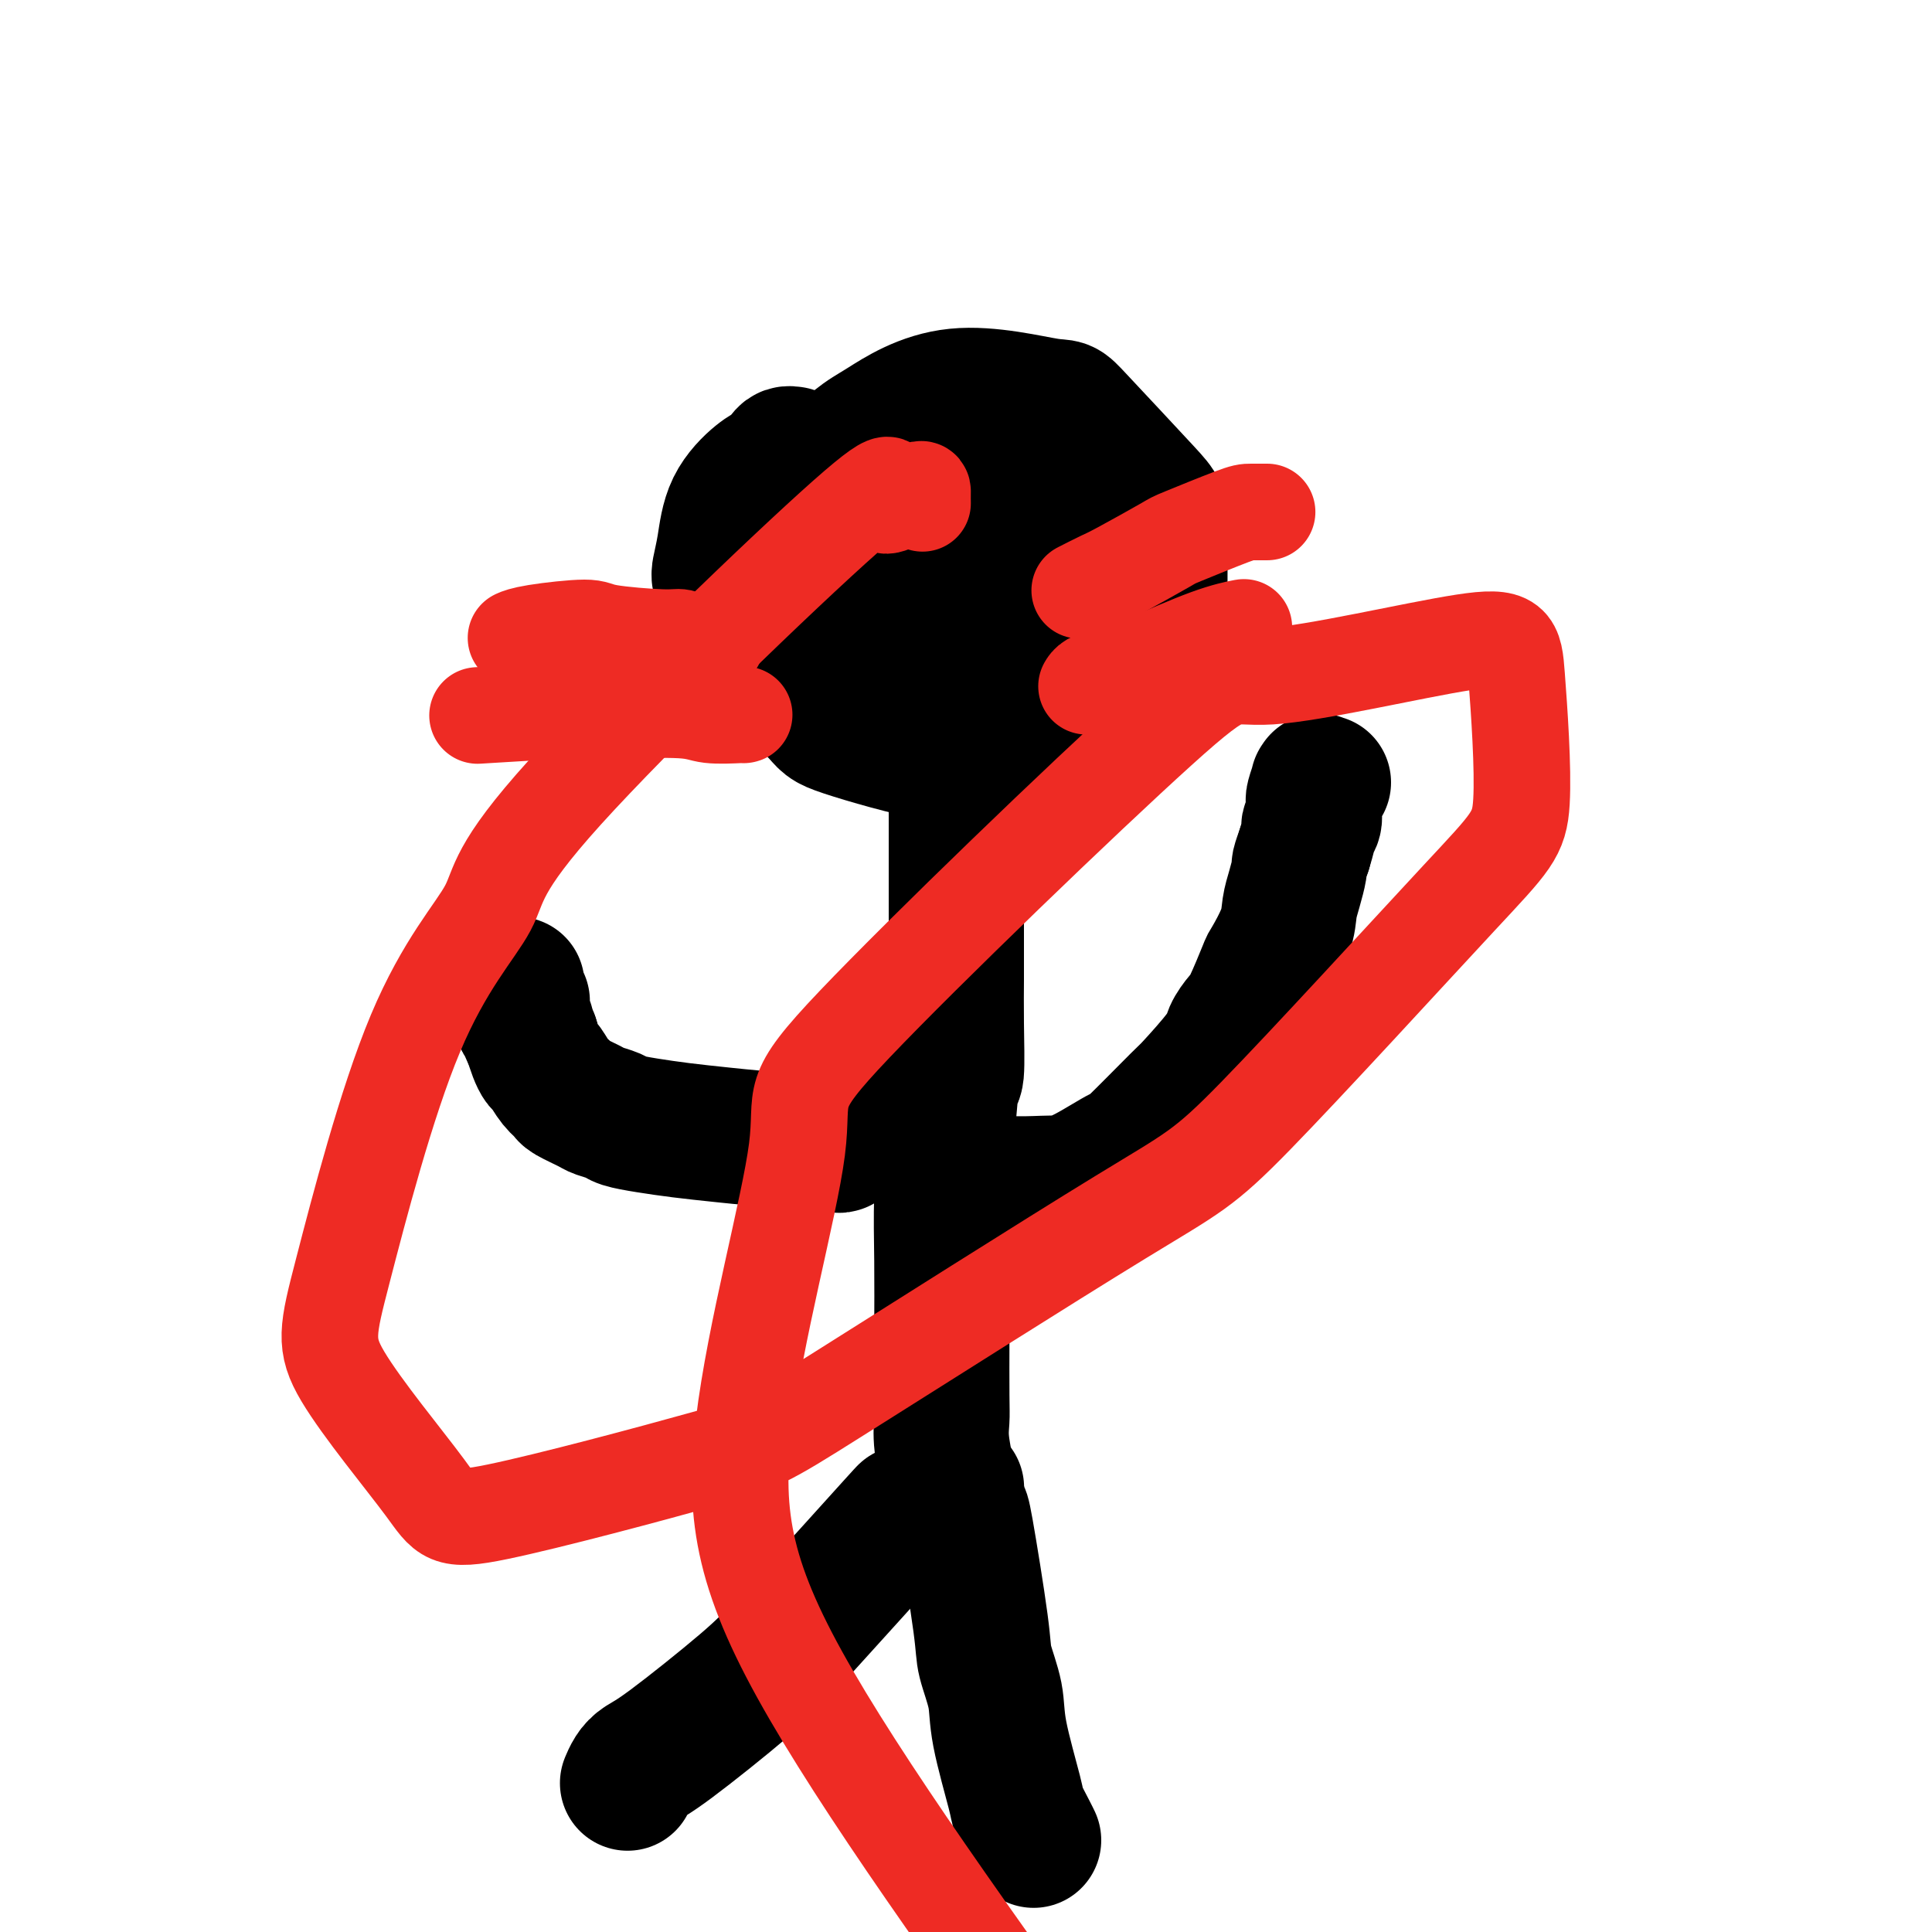<svg viewBox='0 0 400 400' version='1.1' xmlns='http://www.w3.org/2000/svg' xmlns:xlink='http://www.w3.org/1999/xlink'><g fill='none' stroke='#000000' stroke-width='28' stroke-linecap='round' stroke-linejoin='round'><path d='M164,94c0.095,0.016 0.191,0.032 0,0c-0.191,-0.032 -0.667,-0.112 -1,0c-0.333,0.112 -0.523,0.416 -1,1c-0.477,0.584 -1.242,1.448 -2,2c-0.758,0.552 -1.511,0.793 -3,2c-1.489,1.207 -3.716,3.378 -5,6c-1.284,2.622 -1.624,5.693 -2,8c-0.376,2.307 -0.786,3.851 -1,5c-0.214,1.149 -0.231,1.904 1,5c1.231,3.096 3.709,8.533 5,11c1.291,2.467 1.395,1.964 4,4c2.605,2.036 7.710,6.610 10,9c2.290,2.390 1.764,2.596 6,4c4.236,1.404 13.234,4.008 19,5c5.766,0.992 8.301,0.374 14,-2c5.699,-2.374 14.563,-6.503 20,-11c5.437,-4.497 7.448,-9.361 9,-12c1.552,-2.639 2.644,-3.054 3,-7c0.356,-3.946 -0.025,-11.424 0,-15c0.025,-3.576 0.456,-3.249 -3,-7c-3.456,-3.751 -10.799,-11.579 -14,-15c-3.201,-3.421 -2.261,-2.433 -6,-3c-3.739,-0.567 -12.157,-2.688 -19,-2c-6.843,0.688 -12.112,4.185 -15,6c-2.888,1.815 -3.397,1.947 -6,4c-2.603,2.053 -7.302,6.026 -12,10'/><path d='M165,102c-4.566,5.635 -6.980,12.723 -8,16c-1.020,3.277 -0.646,2.742 -1,4c-0.354,1.258 -1.437,4.308 4,9c5.437,4.692 17.393,11.025 22,14c4.607,2.975 1.865,2.592 5,1c3.135,-1.592 12.147,-4.394 16,-5c3.853,-0.606 2.548,0.985 4,-4c1.452,-4.985 5.662,-16.547 6,-23c0.338,-6.453 -3.196,-7.795 -5,-9c-1.804,-1.205 -1.877,-2.271 -3,-4c-1.123,-1.729 -3.295,-4.122 -6,-5c-2.705,-0.878 -5.942,-0.240 -8,0c-2.058,0.240 -2.938,0.081 -5,2c-2.062,1.919 -5.308,5.917 -7,8c-1.692,2.083 -1.831,2.252 -3,4c-1.169,1.748 -3.367,5.073 -3,10c0.367,4.927 3.299,11.454 6,15c2.701,3.546 5.172,4.111 9,4c3.828,-0.111 9.015,-0.897 12,-1c2.985,-0.103 3.769,0.478 6,-1c2.231,-1.478 5.908,-5.013 8,-7c2.092,-1.987 2.598,-2.425 3,-4c0.402,-1.575 0.701,-4.288 1,-7'/><path d='M218,119c-0.429,-2.431 -2.001,-5.009 -4,-7c-1.999,-1.991 -4.426,-3.394 -7,-4c-2.574,-0.606 -5.294,-0.415 -8,0c-2.706,0.415 -5.399,1.052 -7,1c-1.601,-0.052 -2.110,-0.794 -3,2c-0.890,2.794 -2.161,9.123 -1,12c1.161,2.877 4.753,2.302 7,2c2.247,-0.302 3.148,-0.330 5,0c1.852,0.330 4.655,1.019 7,0c2.345,-1.019 4.232,-3.745 5,-5c0.768,-1.255 0.418,-1.039 -1,-2c-1.418,-0.961 -3.904,-3.099 -5,-4c-1.096,-0.901 -0.801,-0.563 -2,-1c-1.199,-0.437 -3.890,-1.647 -5,-2c-1.110,-0.353 -0.638,0.153 -1,0c-0.362,-0.153 -1.559,-0.964 -2,-1c-0.441,-0.036 -0.126,0.704 0,1c0.126,0.296 0.063,0.148 0,0'/><path d='M198,138c0.000,-0.132 0.000,-0.264 0,0c-0.000,0.264 -0.000,0.926 0,1c0.000,0.074 0.000,-0.438 0,2c-0.000,2.438 -0.000,7.826 0,14c0.000,6.174 0.001,13.134 0,21c-0.001,7.866 -0.003,16.639 0,21c0.003,4.361 0.012,4.311 0,6c-0.012,1.689 -0.046,5.118 0,9c0.046,3.882 0.170,8.219 0,10c-0.170,1.781 -0.634,1.008 -1,3c-0.366,1.992 -0.634,6.749 -1,11c-0.366,4.251 -0.830,7.995 -1,12c-0.170,4.005 -0.047,8.273 0,13c0.047,4.727 0.017,9.915 0,15c-0.017,5.085 -0.023,10.066 0,13c0.023,2.934 0.074,3.822 0,5c-0.074,1.178 -0.274,2.647 0,5c0.274,2.353 1.022,5.589 1,7c-0.022,1.411 -0.814,0.995 -1,2c-0.186,1.005 0.232,3.430 0,5c-0.232,1.570 -1.116,2.285 -2,3'/><path d='M193,316c-0.500,1.667 -0.250,0.833 0,0'/><path d='M179,225c0.000,0.000 0.000,0.000 0,0c0.000,0.000 0.000,0.000 0,0c0.000,0.000 -0.000,0.000 0,0c0.000,0.000 0.000,0.000 0,0'/><path d='M186,315c1.475,-1.681 2.950,-3.362 -1,1c-3.950,4.362 -13.324,14.768 -19,21c-5.676,6.232 -7.654,8.290 -12,12c-4.346,3.710 -11.060,9.071 -15,12c-3.940,2.929 -5.108,3.424 -6,4c-0.892,0.576 -1.509,1.232 -2,2c-0.491,0.768 -0.854,1.648 -1,2c-0.146,0.352 -0.073,0.176 0,0'/><path d='M198,308c0.028,0.013 0.057,0.026 0,0c-0.057,-0.026 -0.199,-0.093 0,1c0.199,1.093 0.740,3.344 1,4c0.260,0.656 0.238,-0.282 1,4c0.762,4.282 2.306,13.785 3,19c0.694,5.215 0.538,6.144 1,8c0.462,1.856 1.542,4.640 2,7c0.458,2.360 0.294,4.296 1,8c0.706,3.704 2.280,9.175 3,12c0.720,2.825 0.585,3.005 1,4c0.415,0.995 1.381,2.806 2,4c0.619,1.194 0.891,1.770 1,2c0.109,0.230 0.054,0.115 0,0'/><path d='M174,237c-0.007,0.009 -0.014,0.017 0,0c0.014,-0.017 0.051,-0.060 0,0c-0.051,0.060 -0.188,0.223 -1,0c-0.812,-0.223 -2.298,-0.833 -4,-1c-1.702,-0.167 -3.619,0.110 -7,0c-3.381,-0.110 -8.228,-0.607 -12,-1c-3.772,-0.393 -6.471,-0.683 -9,-1c-2.529,-0.317 -4.888,-0.661 -7,-1c-2.112,-0.339 -3.978,-0.672 -5,-1c-1.022,-0.328 -1.201,-0.651 -2,-1c-0.799,-0.349 -2.220,-0.725 -3,-1c-0.780,-0.275 -0.920,-0.448 -2,-1c-1.080,-0.552 -3.101,-1.481 -4,-2c-0.899,-0.519 -0.675,-0.628 -1,-1c-0.325,-0.372 -1.200,-1.009 -2,-2c-0.800,-0.991 -1.524,-2.338 -2,-3c-0.476,-0.662 -0.705,-0.640 -1,-1c-0.295,-0.360 -0.656,-1.103 -1,-2c-0.344,-0.897 -0.672,-1.949 -1,-3'/><path d='M110,215c-1.405,-2.520 -0.916,-2.821 -1,-3c-0.084,-0.179 -0.740,-0.238 -1,-1c-0.260,-0.762 -0.122,-2.229 0,-3c0.122,-0.771 0.229,-0.846 0,-1c-0.229,-0.154 -0.792,-0.388 -1,-1c-0.208,-0.612 -0.059,-1.604 0,-2c0.059,-0.396 0.030,-0.198 0,0'/><path d='M197,243c0.013,0.030 0.027,0.060 0,0c-0.027,-0.060 -0.093,-0.208 0,0c0.093,0.208 0.346,0.774 1,1c0.654,0.226 1.710,0.113 2,0c0.290,-0.113 -0.184,-0.225 1,0c1.184,0.225 4.028,0.789 7,1c2.972,0.211 6.072,0.069 8,0c1.928,-0.069 2.683,-0.066 3,0c0.317,0.066 0.194,0.195 1,0c0.806,-0.195 2.540,-0.715 5,-2c2.460,-1.285 5.647,-3.334 7,-4c1.353,-0.666 0.872,0.051 3,-2c2.128,-2.051 6.864,-6.871 9,-9c2.136,-2.129 1.673,-1.566 3,-3c1.327,-1.434 4.444,-4.865 6,-7c1.556,-2.135 1.553,-2.973 2,-4c0.447,-1.027 1.346,-2.241 2,-3c0.654,-0.759 1.064,-1.063 2,-3c0.936,-1.937 2.397,-5.507 3,-7c0.603,-1.493 0.348,-0.908 1,-2c0.652,-1.092 2.213,-3.859 3,-6c0.787,-2.141 0.802,-3.654 1,-5c0.198,-1.346 0.579,-2.526 1,-4c0.421,-1.474 0.883,-3.243 1,-4c0.117,-0.757 -0.109,-0.502 0,-1c0.109,-0.498 0.555,-1.749 1,-3'/><path d='M270,176c1.868,-6.051 1.037,-5.180 1,-5c-0.037,0.180 0.721,-0.331 1,-1c0.279,-0.669 0.078,-1.497 0,-2c-0.078,-0.503 -0.035,-0.681 0,-1c0.035,-0.319 0.061,-0.779 0,-1c-0.061,-0.221 -0.209,-0.203 0,-1c0.209,-0.797 0.774,-2.410 1,-3c0.226,-0.590 0.112,-0.158 0,0c-0.112,0.158 -0.222,0.043 0,0c0.222,-0.043 0.778,-0.012 1,0c0.222,0.012 0.111,0.006 0,0'/></g>
<g fill='none' stroke='#EE2B24' stroke-width='20' stroke-linecap='round' stroke-linejoin='round'><path d='M224,122c-0.401,0.204 -0.803,0.409 0,0c0.803,-0.409 2.810,-1.430 4,-2c1.190,-0.570 1.563,-0.689 4,-2c2.437,-1.311 6.937,-3.815 9,-5c2.063,-1.185 1.688,-1.049 4,-2c2.312,-0.951 7.310,-2.987 10,-4c2.690,-1.013 3.070,-1.004 4,-1c0.930,0.004 2.408,0.001 3,0c0.592,-0.001 0.296,-0.001 0,0'/><path d='M225,142c0.013,-0.024 0.027,-0.048 0,0c-0.027,0.048 -0.093,0.167 0,0c0.093,-0.167 0.347,-0.622 1,-1c0.653,-0.378 1.707,-0.679 3,-1c1.293,-0.321 2.827,-0.661 4,-1c1.173,-0.339 1.984,-0.679 5,-2c3.016,-1.321 8.235,-3.625 12,-5c3.765,-1.375 6.076,-1.821 7,-2c0.924,-0.179 0.462,-0.089 0,0'/><path d='M148,133c0.187,0.009 0.375,0.017 0,0c-0.375,-0.017 -1.312,-0.060 -2,0c-0.688,0.060 -1.125,0.222 -2,0c-0.875,-0.222 -2.187,-0.827 -3,-1c-0.813,-0.173 -1.125,0.087 -4,0c-2.875,-0.087 -8.312,-0.521 -11,-1c-2.688,-0.479 -2.628,-1.005 -5,-1c-2.372,0.005 -7.177,0.540 -10,1c-2.823,0.460 -3.664,0.846 -4,1c-0.336,0.154 -0.168,0.077 0,0'/><path d='M154,148c-0.046,0.008 -0.092,0.017 0,0c0.092,-0.017 0.321,-0.058 -1,0c-1.321,0.058 -4.193,0.215 -6,0c-1.807,-0.215 -2.551,-0.804 -6,-1c-3.449,-0.196 -9.605,-0.001 -13,0c-3.395,0.001 -4.029,-0.192 -9,0c-4.971,0.192 -14.277,0.769 -18,1c-3.723,0.231 -1.861,0.115 0,0'/><path d='M191,104c0.002,0.187 0.005,0.373 0,0c-0.005,-0.373 -0.017,-1.307 0,-2c0.017,-0.693 0.065,-1.147 -2,0c-2.065,1.147 -6.242,3.894 -6,2c0.242,-1.894 4.903,-8.428 -8,3c-12.903,11.428 -43.371,40.820 -58,57c-14.629,16.180 -13.419,19.149 -16,24c-2.581,4.851 -8.953,11.583 -15,26c-6.047,14.417 -11.769,36.519 -15,49c-3.231,12.481 -3.970,15.341 0,22c3.970,6.659 12.651,17.116 17,23c4.349,5.884 4.366,7.195 15,5c10.634,-2.195 31.883,-7.896 43,-11c11.117,-3.104 12.101,-3.613 27,-13c14.899,-9.387 43.712,-27.654 59,-37c15.288,-9.346 17.050,-9.770 28,-21c10.950,-11.230 31.088,-33.265 42,-45c10.912,-11.735 12.596,-13.168 13,-20c0.404,-6.832 -0.473,-19.061 -1,-26c-0.527,-6.939 -0.703,-8.587 -11,-7c-10.297,1.587 -30.714,6.410 -40,7c-9.286,0.590 -7.439,-3.051 -23,11c-15.561,14.051 -48.529,45.796 -63,61c-14.471,15.204 -10.446,13.869 -12,26c-1.554,12.131 -8.688,37.728 -11,57c-2.312,19.272 0.196,32.221 14,56c13.804,23.779 38.902,58.390 64,93'/><path d='M232,444c10.667,15.500 5.333,7.750 0,0'/></g>
</svg>